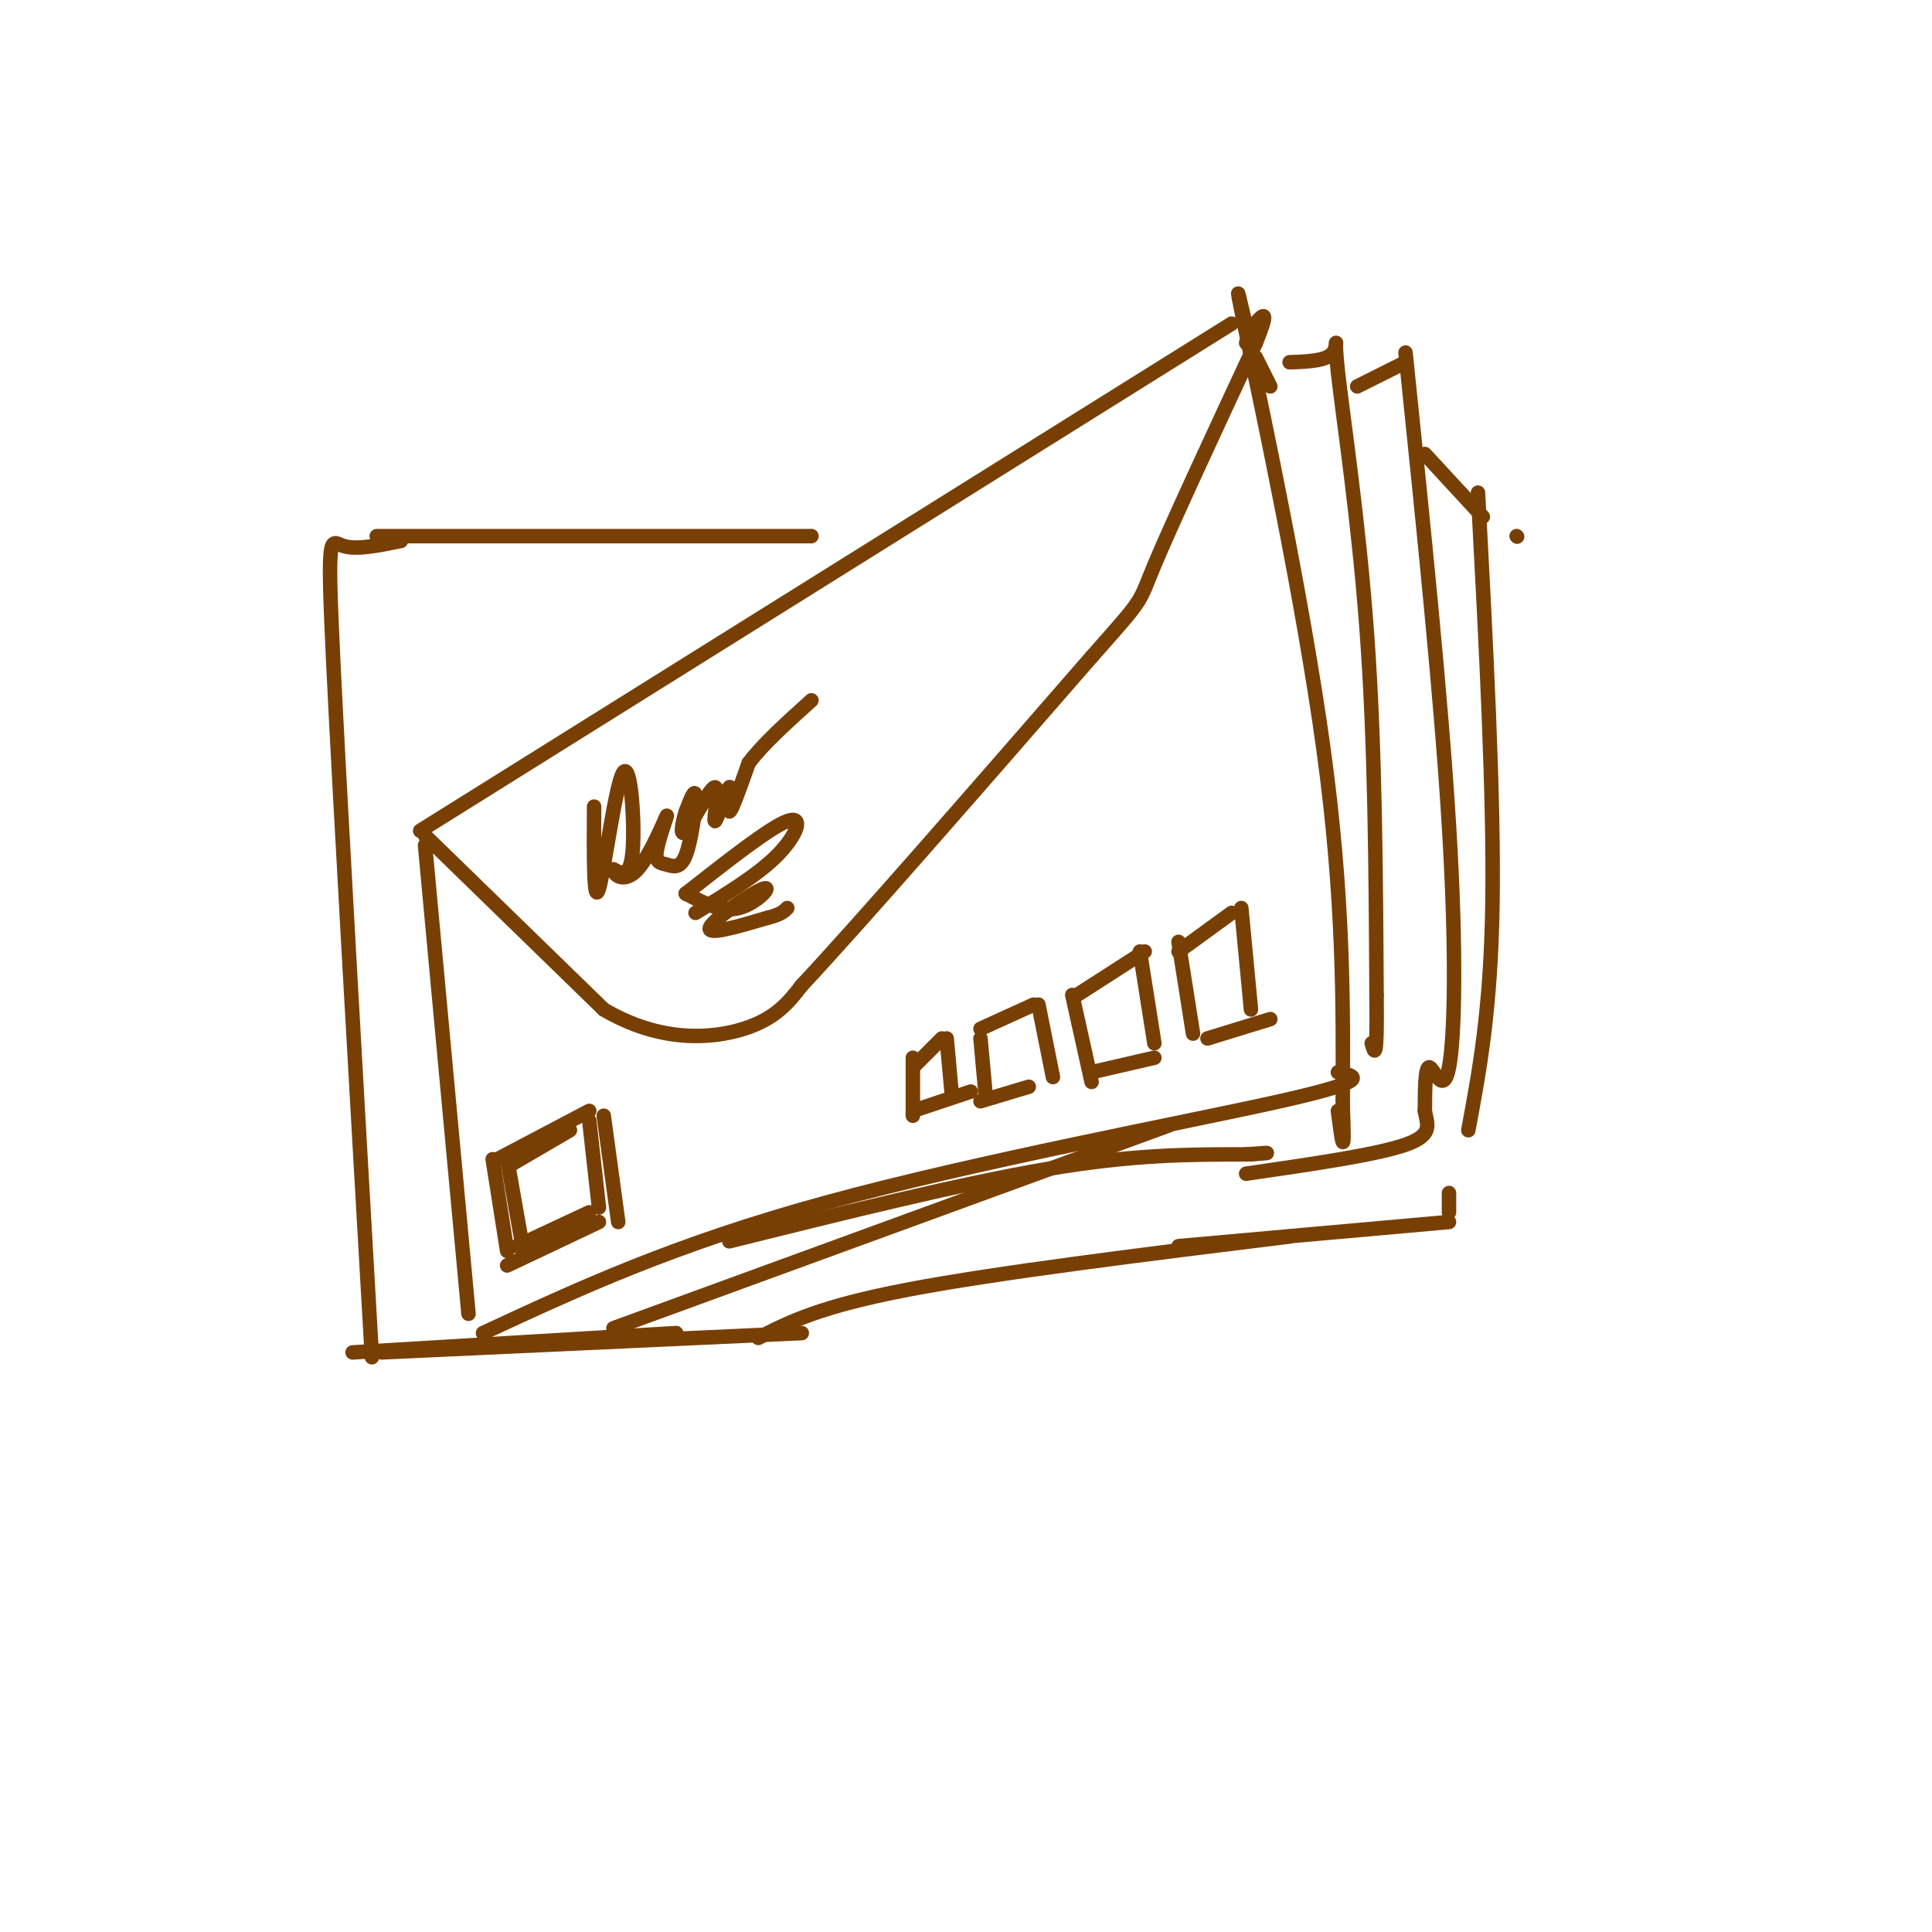 <svg viewBox='0 0 400 400' version='1.1' xmlns='http://www.w3.org/2000/svg' xmlns:xlink='http://www.w3.org/1999/xlink'><g fill='none' stroke='rgb(120,63,4)' stroke-width='3' stroke-linecap='round' stroke-linejoin='round'><path d='M87,172c0.000,0.000 168.000,-105.000 168,-105'/><path d='M88,175c0.000,0.000 9.000,97.000 9,97'/><path d='M100,276c19.800,-9.200 39.600,-18.400 71,-27c31.400,-8.600 74.400,-16.600 94,-21c19.600,-4.400 15.800,-5.200 12,-6'/><path d='M263,80c0.000,0.000 -3.000,-6.000 -3,-6'/><path d='M259,72c0.000,0.000 -1.000,-1.000 -1,-1'/><path d='M259,72c0.000,0.000 0.100,0.100 0.1,0.1'/><path d='M259,72c-2.111,-9.178 -4.222,-18.356 -1,-3c3.222,15.356 11.778,55.244 16,86c4.222,30.756 4.111,52.378 4,74'/><path d='M278,229c0.500,12.500 -0.250,6.750 -1,1'/><path d='M88,173c0.000,0.000 37.000,36.000 37,36'/><path d='M125,209c11.667,6.889 22.333,6.111 29,4c6.667,-2.111 9.333,-5.556 12,-9'/><path d='M166,204c12.000,-12.833 36.000,-40.417 60,-68'/><path d='M226,136c11.289,-12.756 9.511,-10.644 13,-19c3.489,-8.356 12.244,-27.178 21,-46'/><path d='M260,71c3.333,-8.167 1.167,-5.583 -1,-3'/><path d='M203,215c0.000,0.000 1.000,11.000 1,11'/><path d='M203,228c0.000,0.000 10.000,-3.000 10,-3'/><path d='M203,213c0.000,0.000 11.000,-5.000 11,-5'/><path d='M215,208c0.000,0.000 3.000,15.000 3,15'/><path d='M222,206c0.000,0.000 4.000,18.000 4,18'/><path d='M226,222c0.000,0.000 13.000,-3.000 13,-3'/><path d='M223,206c0.000,0.000 14.000,-9.000 14,-9'/><path d='M236,197c0.000,0.000 3.000,19.000 3,19'/><path d='M244,195c0.000,0.000 3.000,19.000 3,19'/><path d='M244,197c0.000,0.000 11.000,-8.000 11,-8'/><path d='M257,188c0.000,0.000 2.000,21.000 2,21'/><path d='M250,215c0.000,0.000 13.000,-4.000 13,-4'/><path d='M196,215c0.000,0.000 1.000,11.000 1,11'/><path d='M195,215c0.000,0.000 -6.000,6.000 -6,6'/><path d='M189,219c0.000,0.000 0.000,12.000 0,12'/><path d='M189,230c0.000,0.000 12.000,-4.000 12,-4'/><path d='M105,240c0.000,0.000 3.000,17.000 3,17'/><path d='M107,258c0.000,0.000 15.000,-7.000 15,-7'/><path d='M106,241c0.000,0.000 12.000,-7.000 12,-7'/><path d='M122,232c0.000,0.000 2.000,18.000 2,18'/><path d='M102,240c0.000,0.000 3.000,19.000 3,19'/><path d='M105,262c0.000,0.000 19.000,-9.000 19,-9'/><path d='M125,231c0.000,0.000 3.000,22.000 3,22'/><path d='M103,240c0.000,0.000 19.000,-10.000 19,-10'/><path d='M123,167c-0.060,10.351 -0.119,20.702 1,17c1.119,-3.702 3.417,-21.458 5,-24c1.583,-2.542 2.452,10.131 2,16c-0.452,5.869 -2.226,4.935 -4,4'/><path d='M127,180c0.112,1.389 2.393,2.860 5,0c2.607,-2.860 5.541,-10.053 6,-11c0.459,-0.947 -1.557,4.351 -2,7c-0.443,2.649 0.685,2.648 2,3c1.315,0.352 2.816,1.056 4,-2c1.184,-3.056 2.053,-9.873 2,-12c-0.053,-2.127 -1.026,0.437 -2,3'/><path d='M142,168c-0.688,2.069 -1.406,5.740 0,4c1.406,-1.740 4.938,-8.892 6,-9c1.062,-0.108 -0.344,6.827 0,7c0.344,0.173 2.439,-6.415 3,-7c0.561,-0.585 -0.411,4.833 0,5c0.411,0.167 2.206,-4.916 4,-10'/><path d='M155,158c2.833,-3.833 7.917,-8.417 13,-13'/><path d='M142,185c8.711,-6.844 17.422,-13.689 21,-15c3.578,-1.311 2.022,2.911 -2,7c-4.022,4.089 -10.511,8.044 -17,12'/><path d='M142,185c0.000,0.000 0.100,0.100 0.1,0.1'/><path d='M142,185c3.685,1.970 7.369,3.940 11,3c3.631,-0.940 7.208,-4.792 5,-4c-2.208,0.792 -10.202,6.226 -11,8c-0.798,1.774 5.601,-0.113 12,-2'/><path d='M159,190c2.667,-0.667 3.333,-1.333 4,-2'/><path d='M267,75c3.857,-0.137 7.714,-0.274 9,-2c1.286,-1.726 0.000,-5.042 1,4c1.000,9.042 4.286,30.440 6,54c1.714,23.560 1.857,49.280 2,75'/><path d='M285,206c0.167,14.167 -0.417,12.083 -1,10'/><path d='M151,257c24.083,-6.000 48.167,-12.000 66,-15c17.833,-3.000 29.417,-3.000 41,-3'/><path d='M258,239c7.000,-0.500 4.000,-0.250 1,0'/><path d='M291,73c3.690,35.708 7.381,71.417 9,98c1.619,26.583 1.167,44.042 0,50c-1.167,5.958 -3.048,0.417 -4,0c-0.952,-0.417 -0.976,4.292 -1,9'/><path d='M295,230c0.422,2.689 1.978,4.911 -4,7c-5.978,2.089 -19.489,4.044 -33,6'/><path d='M78,111c0.000,0.000 90.000,0.000 90,0'/><path d='M83,112c-4.667,0.956 -9.333,1.911 -12,1c-2.667,-0.911 -3.333,-3.689 -2,24c1.333,27.689 4.667,85.844 8,144'/><path d='M73,280c0.000,0.000 67.000,-4.000 67,-4'/><path d='M79,280c0.000,0.000 87.000,-4.000 87,-4'/><path d='M127,275c0.000,0.000 115.000,-42.000 115,-42'/><path d='M157,277c6.333,-3.250 12.667,-6.500 31,-10c18.333,-3.500 48.667,-7.250 79,-11'/><path d='M306,102c1.667,31.500 3.333,63.000 3,85c-0.333,22.000 -2.667,34.500 -5,47'/><path d='M244,258c0.000,0.000 56.000,-5.000 56,-5'/><path d='M300,251c0.000,0.000 0.000,-4.000 0,-4'/><path d='M281,80c0.000,0.000 10.000,-5.000 10,-5'/><path d='M295,94c0.000,0.000 12.000,13.000 12,13'/><path d='M314,111c0.000,0.000 0.100,0.100 0.1,0.1'/></g>
</svg>